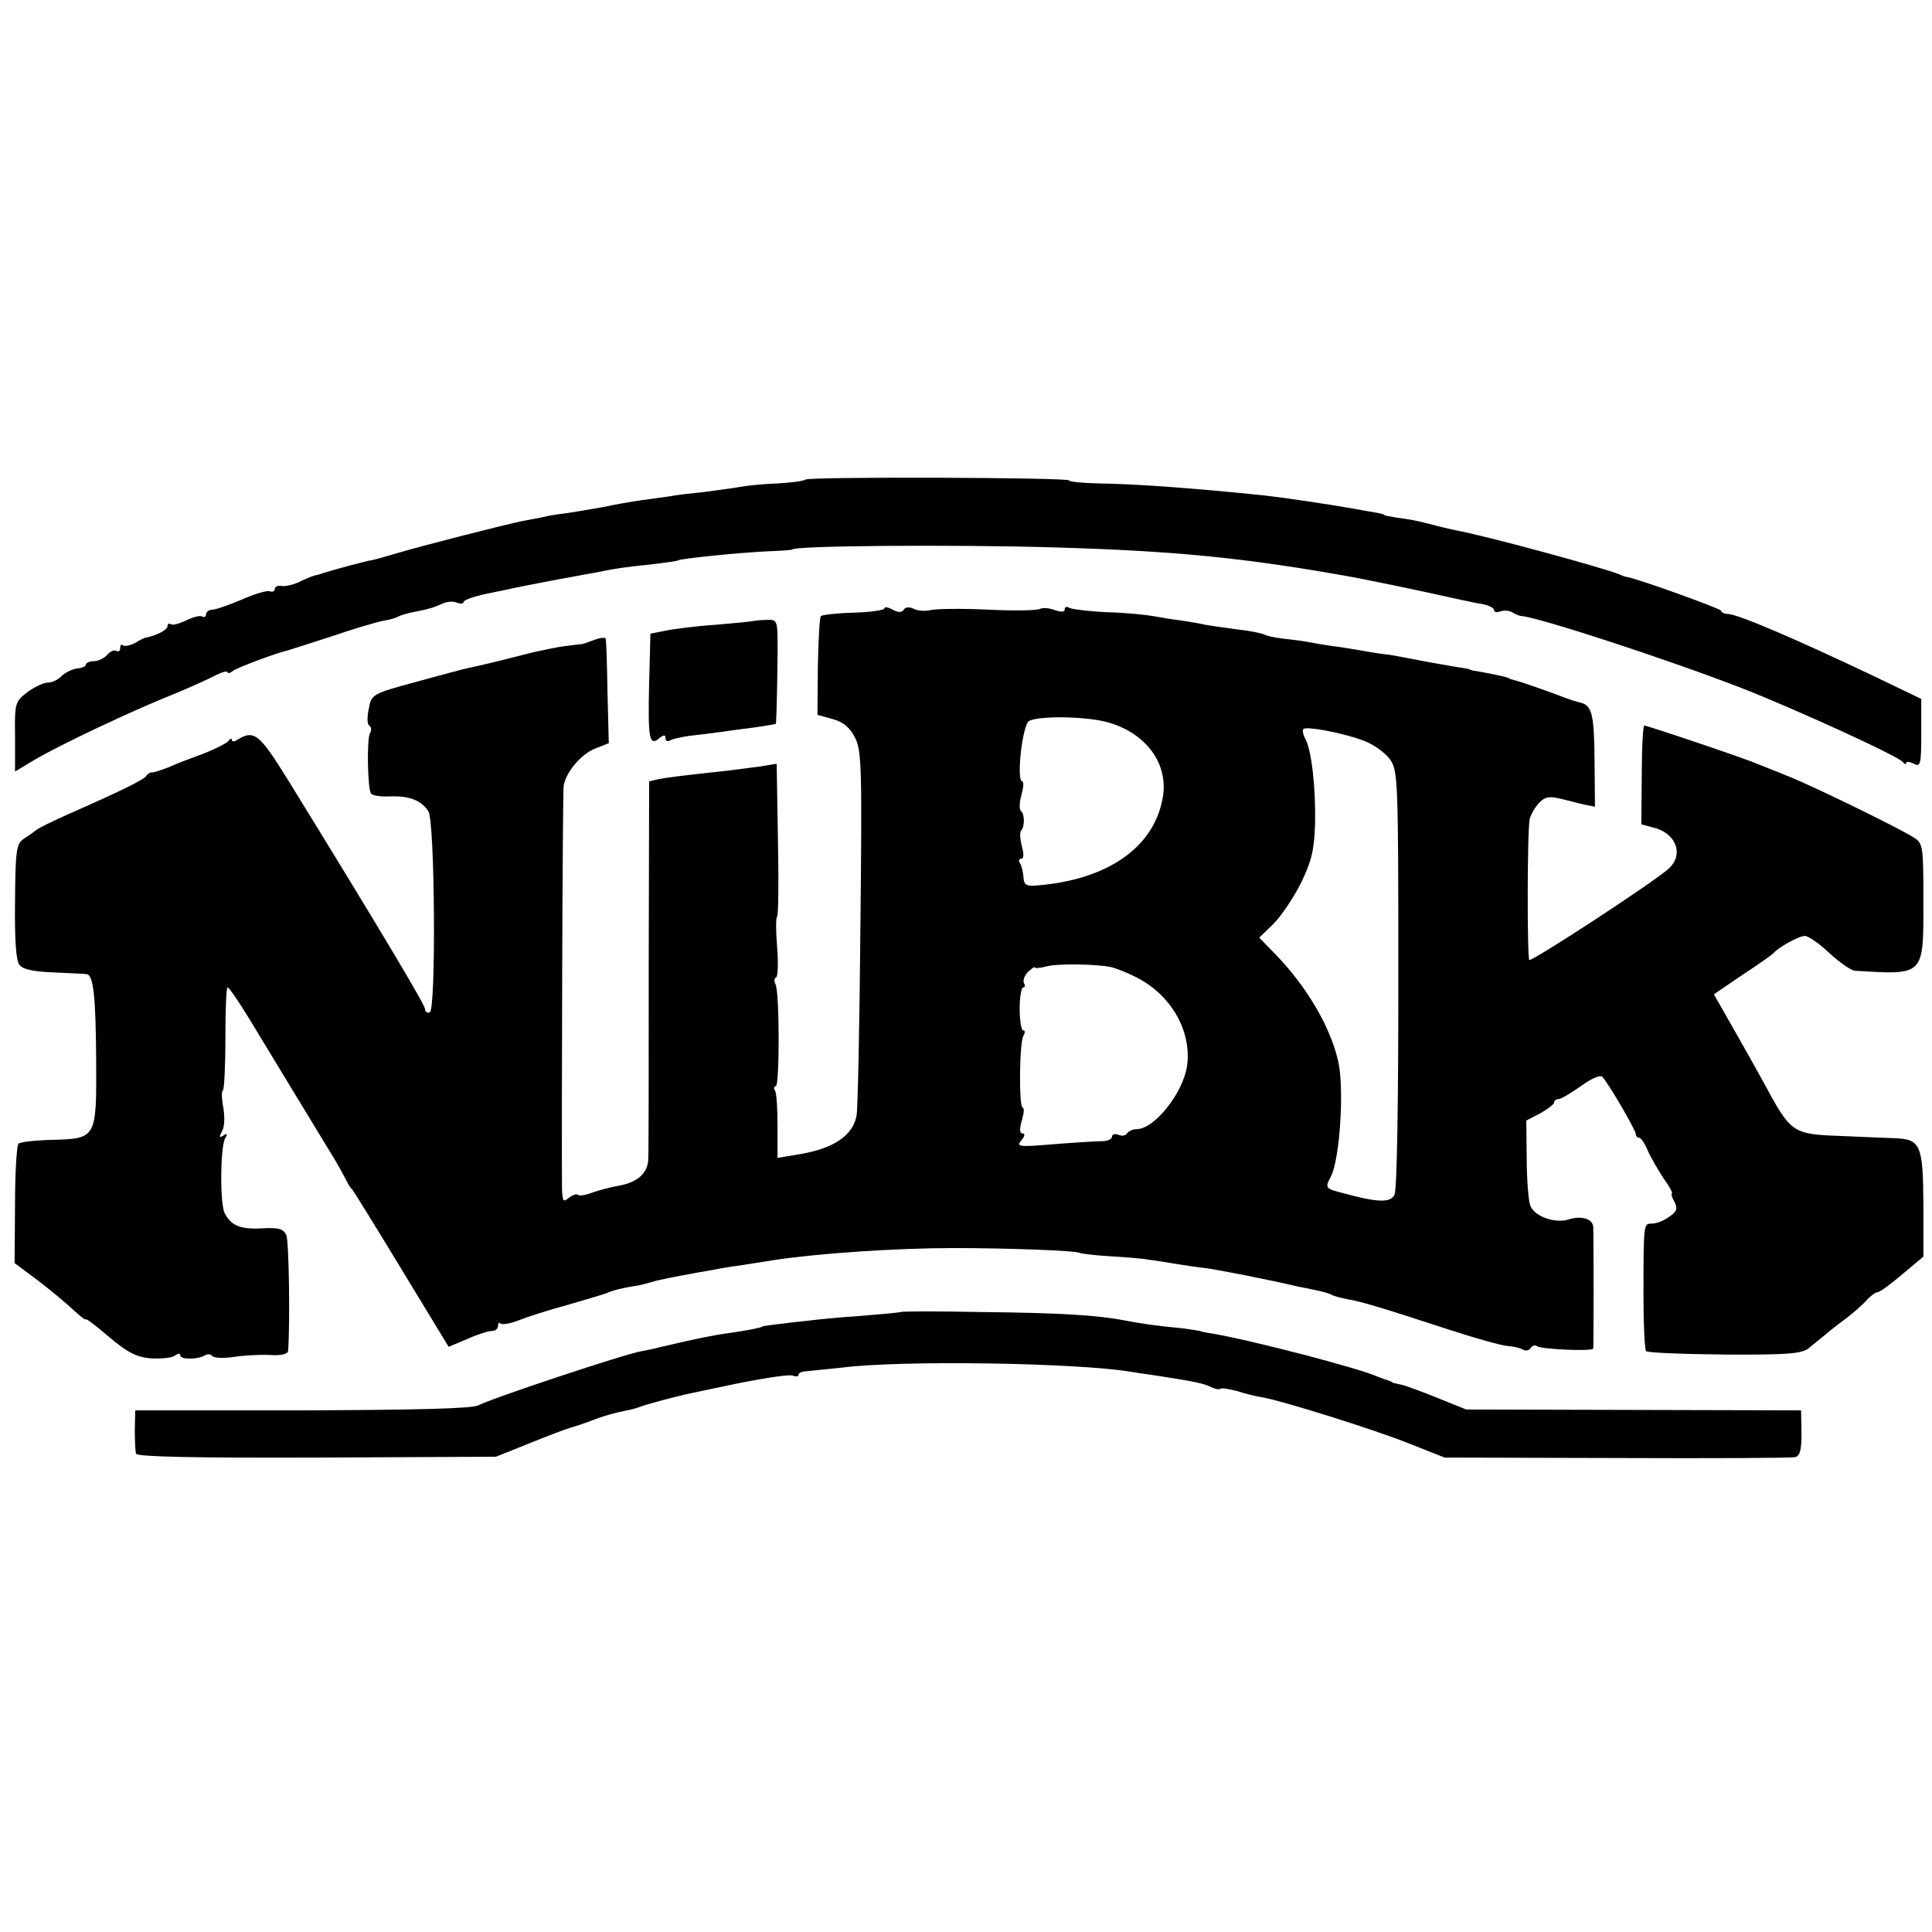 <?xml version="1.0" standalone="no"?>
<!DOCTYPE svg PUBLIC "-//W3C//DTD SVG 20010904//EN"
 "http://www.w3.org/TR/2001/REC-SVG-20010904/DTD/svg10.dtd">
<svg version="1.0" xmlns="http://www.w3.org/2000/svg"
 width="450pt" height="450pt" viewBox="0 0 450 450"
 preserveAspectRatio="xMidYMid meet">
<g transform="translate(0,450) scale(0.1,-0.1)"
fill="#000000" stroke="none">
<path d="M1876 3383 c-2 -3 -31 -7 -64 -9 -32 -1 -72 -5 -88 -8 -16 -3 -54 -8
-84 -12 -30 -3 -66 -7 -80 -10 -14 -2 -43 -6 -65 -9 -22 -3 -62 -10 -90 -16
-27 -5 -65 -11 -83 -14 -18 -2 -45 -6 -60 -10 -15 -3 -36 -7 -47 -9 -35 -7
-228 -56 -285 -73 -30 -9 -59 -17 -65 -18 -10 -1 -88 -22 -113 -30 -7 -3 -14
-4 -17 -5 -3 0 -18 -6 -33 -13 -15 -8 -35 -13 -45 -12 -9 2 -17 -1 -17 -7 0
-5 -6 -8 -12 -5 -7 2 -37 -7 -66 -20 -29 -12 -59 -23 -67 -23 -8 0 -15 -5 -15
-11 0 -5 -4 -8 -9 -5 -5 3 -21 -1 -37 -9 -15 -7 -31 -12 -36 -9 -4 3 -8 1 -8
-5 0 -8 -27 -22 -50 -26 -3 0 -15 -6 -26 -13 -12 -6 -24 -8 -28 -5 -3 3 -6 1
-6 -6 0 -7 -4 -10 -9 -7 -5 3 -14 -1 -21 -9 -7 -8 -21 -15 -31 -15 -11 0 -19
-4 -19 -8 0 -4 -9 -8 -20 -9 -11 -1 -27 -9 -36 -17 -8 -9 -23 -16 -33 -16 -9
0 -31 -10 -47 -22 -29 -22 -30 -26 -29 -104 l0 -81 45 27 c63 37 229 115 319
151 42 17 88 38 103 46 16 8 28 11 28 7 0 -3 6 -2 12 3 10 8 107 44 128 48 3
1 48 15 100 32 52 18 107 34 122 37 15 2 31 7 36 10 5 3 22 8 38 11 36 7 44
10 67 20 9 4 24 5 32 1 8 -3 15 -2 15 2 0 5 30 15 68 22 37 8 72 15 77 16 21
4 71 14 100 19 17 3 41 8 55 10 59 12 75 14 133 20 34 4 64 8 67 10 7 4 142
18 210 21 30 1 55 3 55 4 0 9 377 12 610 5 280 -8 446 -24 700 -70 17 -3 39
-8 50 -10 11 -2 65 -13 120 -25 55 -12 112 -25 128 -27 15 -3 27 -9 27 -14 0
-5 7 -6 15 -3 8 3 20 2 27 -2 7 -5 18 -9 23 -9 42 -4 331 -98 510 -167 116
-45 369 -160 377 -173 4 -5 8 -6 8 -2 0 4 8 3 18 -2 15 -8 17 -2 17 71 l0 80
-110 53 c-181 86 -318 145 -341 145 -7 0 -14 3 -16 8 -2 5 -193 74 -218 78 -3
0 -12 3 -20 7 -45 17 -305 88 -380 102 -14 3 -36 8 -50 12 -47 12 -55 13 -85
17 -16 3 -30 5 -30 6 0 2 -9 4 -20 6 -11 2 -31 5 -45 8 -74 13 -171 27 -215
32 -164 17 -302 27 -387 28 -38 1 -68 4 -68 7 0 7 -607 9 -614 2z"/>
<path d="M2060 3083 c0 -4 -32 -9 -71 -10 -39 -1 -74 -5 -77 -8 -3 -3 -6 -56
-7 -118 l-1 -112 36 -10 c25 -7 40 -20 52 -44 15 -30 16 -73 12 -445 -2 -226
-6 -422 -9 -435 -9 -47 -55 -77 -136 -90 l-48 -8 0 73 c0 41 -2 78 -6 84 -3 5
-3 10 2 10 9 0 9 223 -1 238 -3 6 -3 13 2 16 4 2 5 34 2 71 -3 37 -3 68 0 70
3 2 4 82 2 179 l-3 177 -37 -6 c-20 -3 -55 -7 -77 -10 -111 -12 -142 -16 -162
-20 l-21 -5 -1 -422 c0 -233 0 -438 -1 -455 0 -36 -25 -58 -75 -66 -16 -3 -42
-10 -56 -15 -15 -6 -30 -8 -33 -5 -3 3 -12 0 -21 -7 -13 -11 -15 -8 -16 21 -1
122 1 927 4 940 6 31 39 71 72 85 l33 13 -3 118 c-1 65 -3 121 -4 125 0 4 -13
3 -28 -3 -16 -6 -29 -10 -30 -10 -2 1 -4 1 -5 0 -2 0 -16 -2 -33 -4 -16 -2
-49 -9 -72 -14 -82 -21 -128 -32 -148 -36 -11 -2 -67 -17 -125 -33 -103 -28
-105 -29 -111 -63 -4 -18 -4 -36 1 -39 5 -3 6 -11 2 -17 -8 -13 -6 -128 2
-141 3 -5 22 -8 43 -7 45 2 75 -9 91 -35 15 -25 18 -463 3 -468 -6 -2 -11 1
-11 8 0 9 -102 181 -319 533 -67 108 -79 118 -118 94 -7 -5 -13 -5 -13 0 0 4
-4 3 -8 -3 -4 -5 -29 -18 -57 -29 -27 -10 -65 -24 -82 -32 -18 -7 -36 -13 -39
-12 -4 0 -10 -3 -13 -8 -6 -9 -56 -34 -181 -89 -36 -16 -69 -32 -75 -37 -5 -4
-19 -14 -30 -21 -17 -12 -19 -27 -20 -145 -1 -86 2 -137 10 -148 8 -11 32 -16
81 -18 38 -2 72 -3 76 -4 16 -2 21 -55 22 -199 1 -185 1 -184 -104 -187 -39
-1 -73 -5 -77 -9 -4 -4 -8 -68 -8 -142 l-1 -136 55 -41 c30 -23 67 -54 83 -69
15 -14 28 -24 28 -21 0 3 25 -16 54 -41 44 -37 64 -47 98 -50 24 -1 49 1 56 7
7 5 12 5 12 0 0 -10 40 -10 57 0 7 4 14 3 17 -1 3 -5 25 -6 48 -3 24 4 62 6
86 5 26 -2 42 2 43 9 5 65 2 256 -4 270 -7 15 -18 18 -55 16 -52 -3 -74 6 -89
36 -11 23 -10 156 2 175 6 9 4 11 -5 5 -9 -6 -10 -4 -3 10 6 9 7 34 3 56 -4
21 -4 39 -1 39 3 0 6 54 6 120 0 66 2 120 5 120 4 0 26 -33 50 -72 47 -78 161
-265 198 -326 12 -20 25 -44 29 -52 4 -8 9 -17 13 -20 3 -3 55 -87 115 -186
l110 -181 43 18 c24 11 50 19 58 19 8 0 14 5 14 12 0 6 3 9 6 5 4 -3 23 0 43
8 20 8 70 24 111 35 41 12 82 24 90 27 19 8 40 13 65 17 11 1 29 6 40 9 18 6
56 13 110 23 11 2 31 5 45 8 14 3 42 7 63 10 20 3 52 8 70 11 104 16 288 28
417 28 132 0 284 -6 294 -11 4 -2 36 -6 70 -8 33 -2 75 -5 91 -8 17 -2 46 -7
65 -10 19 -3 51 -8 70 -10 29 -4 138 -25 215 -43 11 -2 31 -6 44 -9 14 -3 28
-7 33 -10 5 -3 21 -7 36 -10 31 -5 81 -20 237 -71 61 -20 122 -37 136 -38 15
-1 31 -5 37 -9 6 -3 13 -2 17 4 4 6 11 8 16 4 12 -7 129 -12 130 -5 1 8 1 261
0 283 -1 19 -27 27 -56 18 -32 -11 -83 7 -91 33 -4 12 -8 61 -8 109 l-1 88 33
17 c17 10 32 21 32 25 0 5 5 8 10 8 6 0 29 14 52 30 23 17 45 27 50 22 13 -13
78 -124 78 -133 0 -5 3 -9 8 -9 4 0 13 -13 20 -30 7 -16 24 -45 37 -65 14 -19
22 -35 19 -35 -2 0 0 -9 6 -19 8 -16 6 -23 -12 -35 -12 -9 -30 -16 -40 -16
-20 0 -20 3 -20 -173 0 -65 3 -121 6 -124 4 -4 86 -7 184 -8 145 -1 180 2 195
15 10 8 27 22 37 30 9 8 32 26 51 40 18 14 40 33 48 43 9 9 19 17 24 17 5 0
31 19 58 42 l49 41 0 121 c-1 141 -6 153 -70 155 -25 1 -79 3 -120 5 -115 4
-118 7 -178 117 -16 30 -50 90 -75 134 l-45 79 66 45 c37 24 69 47 72 50 11
14 60 41 74 41 8 0 34 -18 57 -40 24 -22 50 -40 59 -41 163 -10 160 -13 160
160 0 130 -1 137 -22 150 -36 23 -227 116 -288 141 -30 12 -64 26 -75 30 -29
13 -258 90 -265 90 -3 0 -6 -52 -6 -115 l-1 -115 26 -7 c54 -12 74 -62 39 -95
-27 -27 -321 -219 -326 -214 -5 6 -5 300 1 328 2 9 11 26 21 37 14 15 24 17
49 11 18 -4 43 -11 57 -14 l25 -5 -1 110 c-1 107 -6 127 -35 133 -8 2 -21 6
-29 9 -25 10 -104 38 -120 42 -8 2 -15 4 -15 5 0 2 -33 9 -65 15 -14 2 -25 4
-25 5 0 1 -13 4 -30 6 -16 3 -54 9 -84 15 -30 6 -64 12 -75 14 -12 1 -39 5
-61 9 -22 4 -53 9 -70 11 -16 2 -43 7 -60 10 -16 3 -44 6 -60 8 -17 2 -35 6
-40 9 -6 3 -34 9 -64 12 -30 4 -64 9 -75 11 -12 3 -37 7 -56 10 -19 2 -48 7
-64 10 -17 3 -64 8 -107 9 -42 2 -82 7 -88 10 -6 4 -11 3 -11 -3 0 -7 -8 -7
-23 -2 -13 5 -28 6 -34 3 -6 -4 -61 -5 -122 -2 -61 3 -121 2 -133 -1 -13 -3
-31 -2 -40 3 -10 5 -19 4 -23 -2 -4 -7 -13 -7 -26 0 -10 6 -19 7 -19 3z m519
-265 c91 -25 144 -98 129 -177 -20 -114 -127 -189 -288 -203 -29 -3 -35 0 -36
18 -1 12 -4 26 -8 33 -4 6 -3 11 3 11 6 0 6 11 1 29 -4 16 -5 32 -2 36 9 9 9
39 0 46 -4 3 -4 19 1 37 5 18 6 32 2 32 -13 0 -2 114 13 138 9 15 129 15 185
0z m597 -43 c22 -8 50 -28 61 -43 19 -26 20 -42 20 -512 0 -286 -3 -492 -9
-503 -10 -19 -39 -18 -120 4 -42 11 -42 12 -28 39 21 40 32 210 16 272 -19 80
-74 171 -143 243 l-40 41 33 32 c18 18 47 61 64 95 25 51 31 77 33 137 2 84
-8 173 -23 200 -5 9 -7 20 -4 22 7 7 92 -9 140 -27z m-586 -528 c8 -2 32 -11
52 -21 84 -40 134 -126 123 -208 -9 -63 -75 -147 -117 -148 -9 0 -19 -4 -23
-10 -3 -5 -12 -7 -20 -3 -8 3 -15 1 -15 -5 0 -5 -10 -10 -22 -10 -13 0 -63 -3
-113 -7 -82 -7 -89 -6 -76 9 8 9 9 16 3 16 -7 0 -8 10 -2 30 5 17 6 30 2 30
-9 0 -8 153 2 168 4 7 4 12 -1 12 -4 0 -8 23 -8 50 0 28 4 50 8 50 5 0 5 5 2
10 -3 6 1 17 9 26 9 8 16 13 16 11 0 -3 12 -2 27 2 25 7 117 6 153 -2z"/>
<path d="M1757 3054 c-1 -1 -40 -5 -87 -9 -47 -3 -101 -10 -120 -14 l-35 -7
-3 -114 c-3 -129 0 -149 23 -130 11 9 15 9 15 1 0 -7 5 -9 10 -6 6 4 26 8 45
11 19 2 52 6 73 9 20 3 57 8 82 11 25 4 46 7 47 8 2 2 5 162 4 207 -1 33 -4
37 -27 35 -14 0 -26 -2 -27 -2z"/>
<path d="M2098 1444 c-2 -1 -43 -5 -93 -9 -49 -3 -108 -9 -130 -12 -22 -2 -53
-6 -70 -8 -16 -2 -30 -4 -30 -5 0 -2 -35 -9 -77 -15 -32 -4 -77 -13 -153 -31
-11 -3 -33 -8 -50 -11 -38 -6 -353 -111 -380 -126 -14 -8 -142 -11 -410 -12
l-390 0 -1 -45 c0 -25 1 -50 3 -56 3 -7 132 -10 421 -9 l417 2 80 32 c44 18
87 34 95 36 8 2 29 9 45 15 30 12 56 19 85 25 8 1 22 5 30 8 15 6 90 26 120
32 8 2 62 13 119 25 57 11 110 19 117 16 8 -3 14 -2 14 2 0 4 8 8 18 8 9 1 49
5 87 9 137 17 540 11 668 -10 12 -2 39 -6 60 -9 92 -14 113 -19 128 -27 9 -4
18 -6 21 -4 2 3 20 0 39 -5 19 -6 46 -13 61 -15 49 -9 260 -75 342 -108 l81
-32 400 -1 c220 -1 407 0 416 2 12 3 15 17 15 57 l-1 52 -390 1 -390 1 -67 27
c-37 15 -75 29 -85 31 -10 2 -19 4 -20 5 -2 2 -6 3 -10 5 -5 1 -15 5 -23 8
-43 20 -302 87 -387 101 -15 2 -28 5 -28 6 0 0 -18 3 -40 6 -62 6 -97 11 -133
18 -67 13 -153 18 -334 20 -104 2 -189 2 -190 0z"/>
</g>
</svg>
